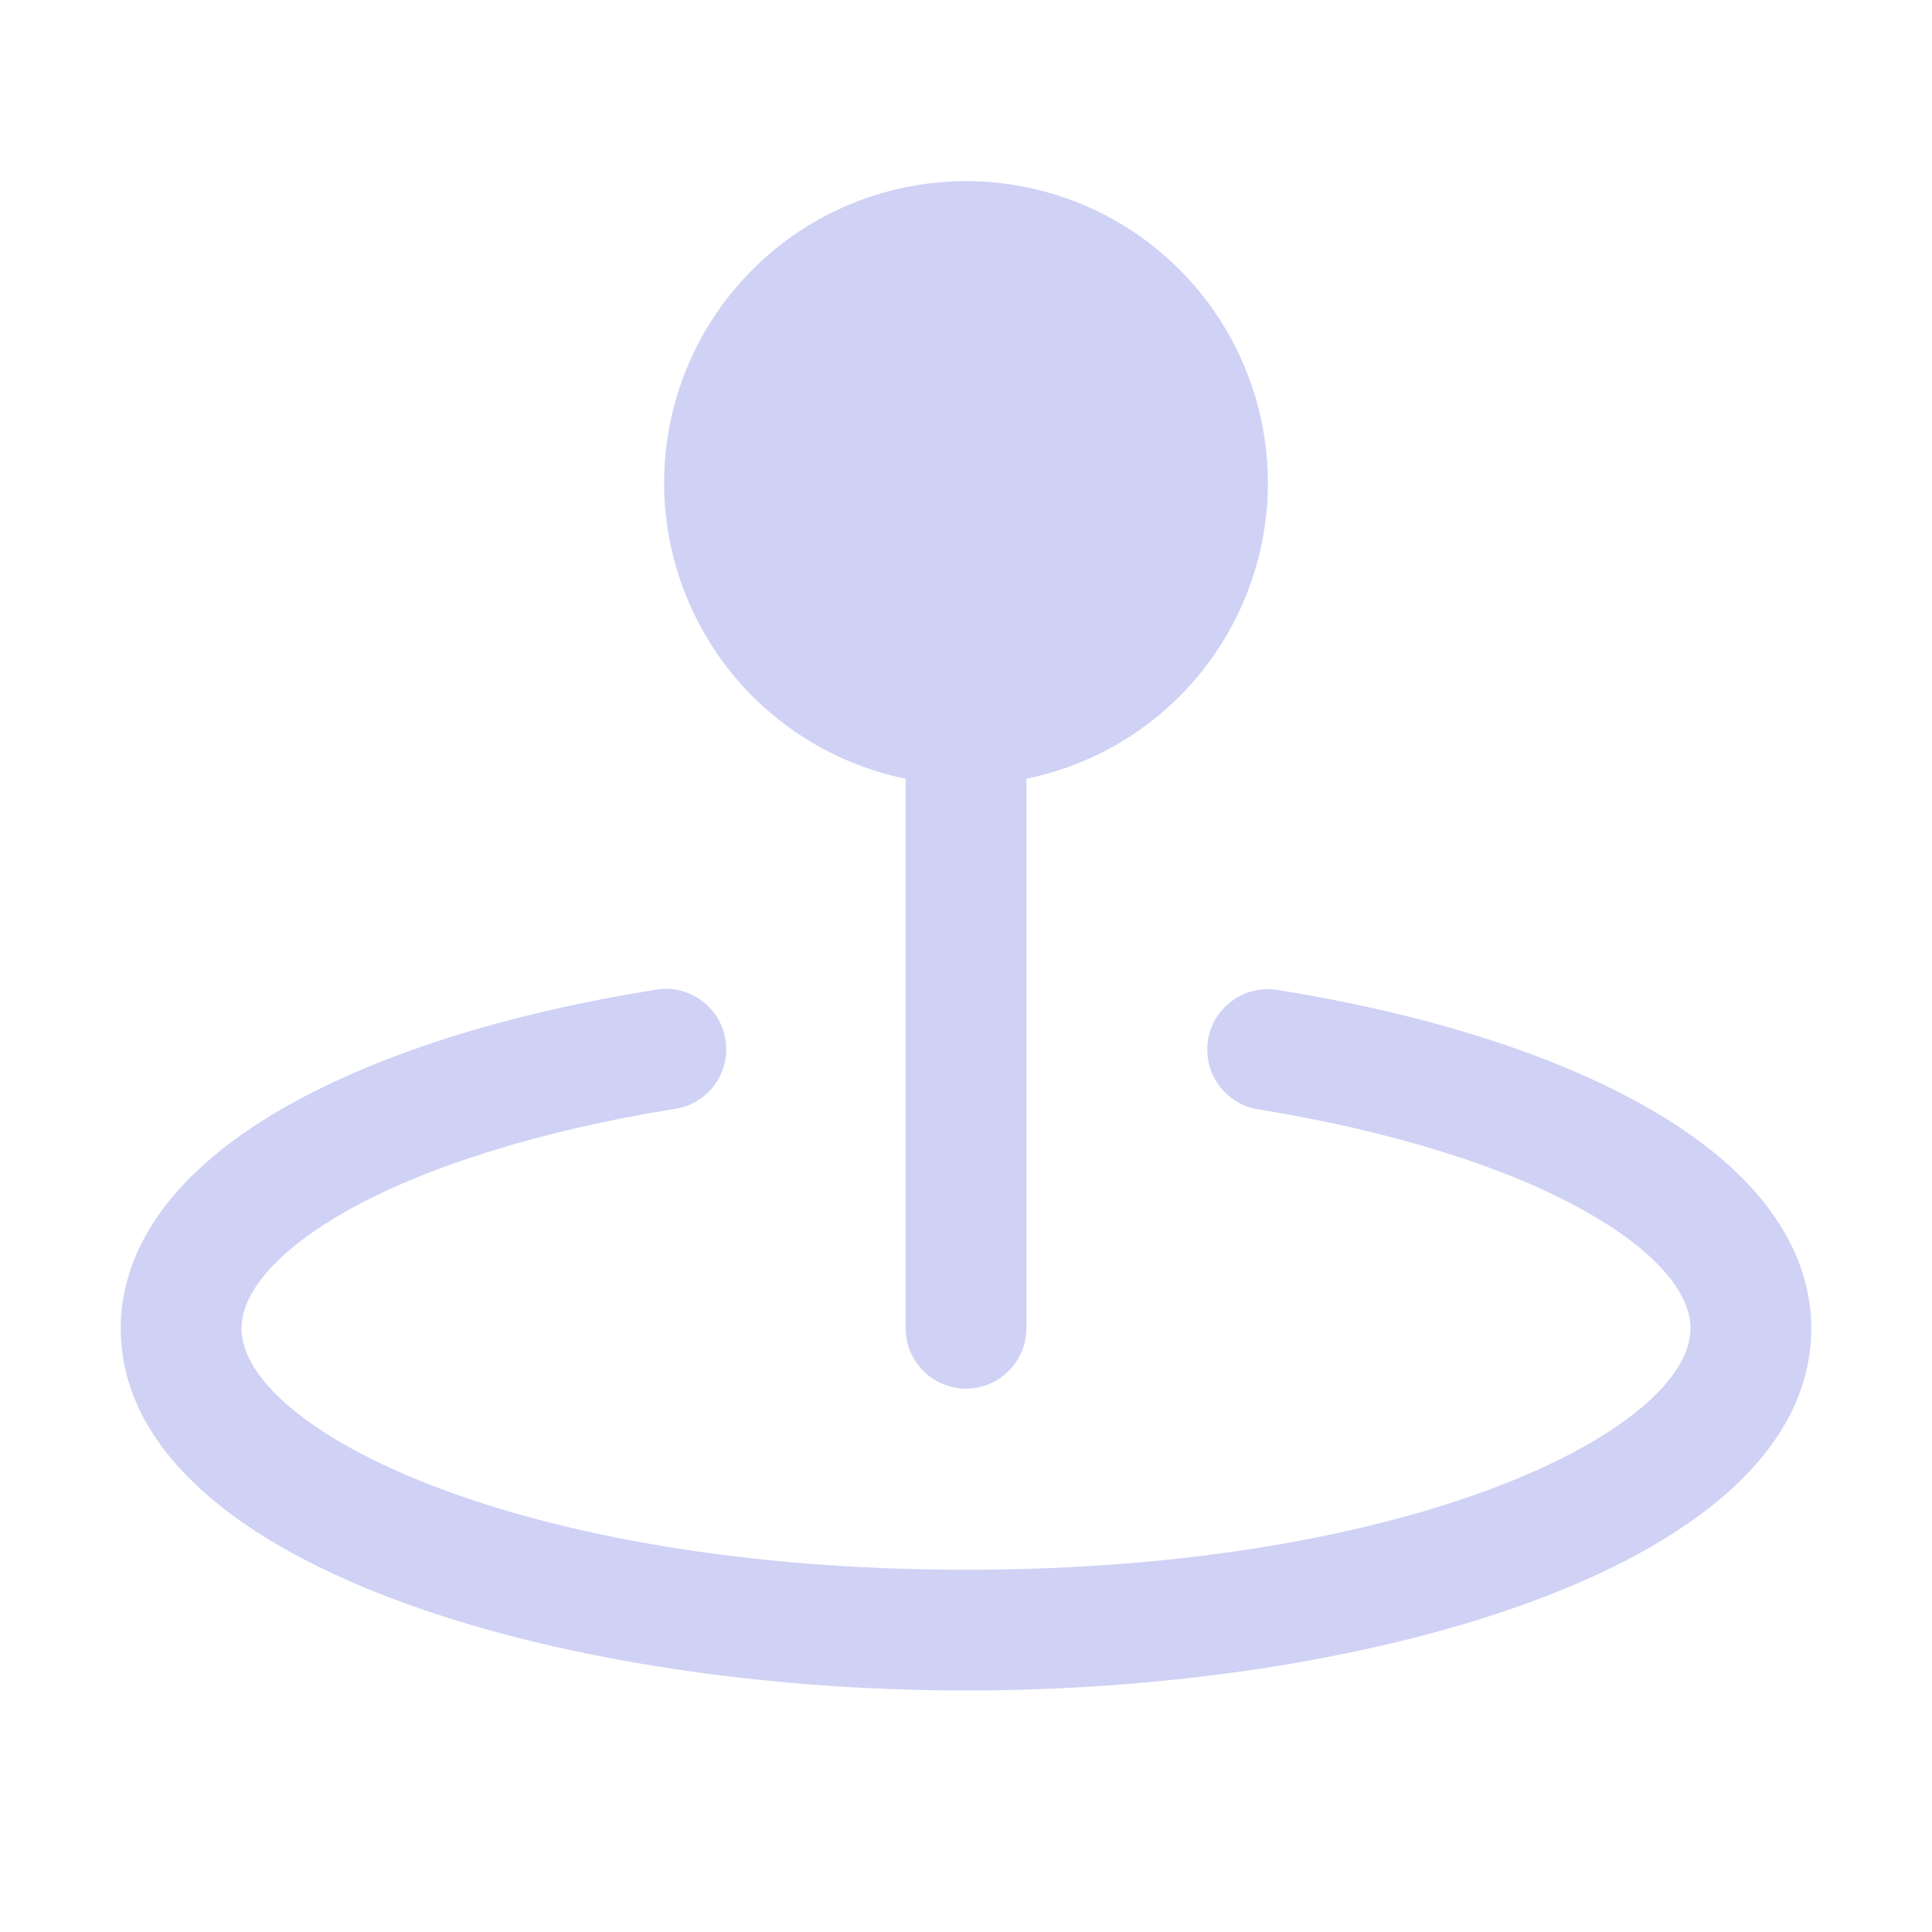 <svg width="24" height="24" viewBox="0 0 24 24" fill="none" xmlns="http://www.w3.org/2000/svg">
<g clip-path="url(#clip0_260_2711)">
<path d="M8.25 6C8.25 5.29 8.451 4.595 8.83 3.996C9.21 3.396 9.751 2.916 10.392 2.612C11.033 2.308 11.748 2.192 12.452 2.277C13.156 2.363 13.822 2.646 14.372 3.095C14.921 3.544 15.332 4.139 15.557 4.812C15.782 5.485 15.811 6.208 15.641 6.897C15.471 7.586 15.109 8.213 14.598 8.704C14.086 9.196 13.445 9.532 12.75 9.674V16.5C12.75 16.699 12.671 16.89 12.53 17.03C12.39 17.171 12.199 17.25 12 17.25C11.801 17.25 11.61 17.171 11.47 17.03C11.329 16.89 11.25 16.699 11.25 16.5V9.674C10.403 9.5 9.643 9.04 9.096 8.371C8.55 7.701 8.251 6.864 8.25 6ZM20.438 13.743C19.288 13.092 17.707 12.592 15.865 12.297C15.768 12.282 15.668 12.286 15.572 12.309C15.476 12.332 15.386 12.374 15.306 12.432C15.226 12.49 15.159 12.563 15.107 12.647C15.056 12.731 15.021 12.825 15.006 12.922C14.991 13.02 14.995 13.119 15.018 13.215C15.041 13.311 15.082 13.401 15.141 13.481C15.199 13.561 15.272 13.628 15.356 13.68C15.44 13.731 15.534 13.766 15.631 13.781C17.275 14.046 18.725 14.497 19.702 15.052C20.531 15.516 21 16.044 21 16.5C21 17.753 17.576 19.5 12 19.5C6.424 19.5 3 17.753 3 16.5C3 16.044 3.469 15.516 4.298 15.048C5.279 14.493 6.725 14.042 8.369 13.777C8.469 13.764 8.564 13.732 8.651 13.681C8.738 13.63 8.813 13.563 8.873 13.482C8.933 13.402 8.976 13.31 9 13.213C9.024 13.115 9.028 13.014 9.012 12.915C8.996 12.816 8.961 12.721 8.908 12.636C8.854 12.551 8.784 12.477 8.702 12.42C8.62 12.362 8.527 12.322 8.429 12.3C8.331 12.279 8.23 12.278 8.131 12.297C6.289 12.592 4.708 13.092 3.559 13.743C1.857 14.707 1.5 15.774 1.5 16.5C1.5 19.423 6.91 21 12 21C17.09 21 22.5 19.423 22.5 16.5C22.5 15.774 22.143 14.707 20.438 13.743Z" fill="#CFD2F5"/>
</g>
<defs>
<clipPath id="clip0_260_2711">
<rect width="24" height="24" fill="white"/>
</clipPath>
</defs>
</svg>
